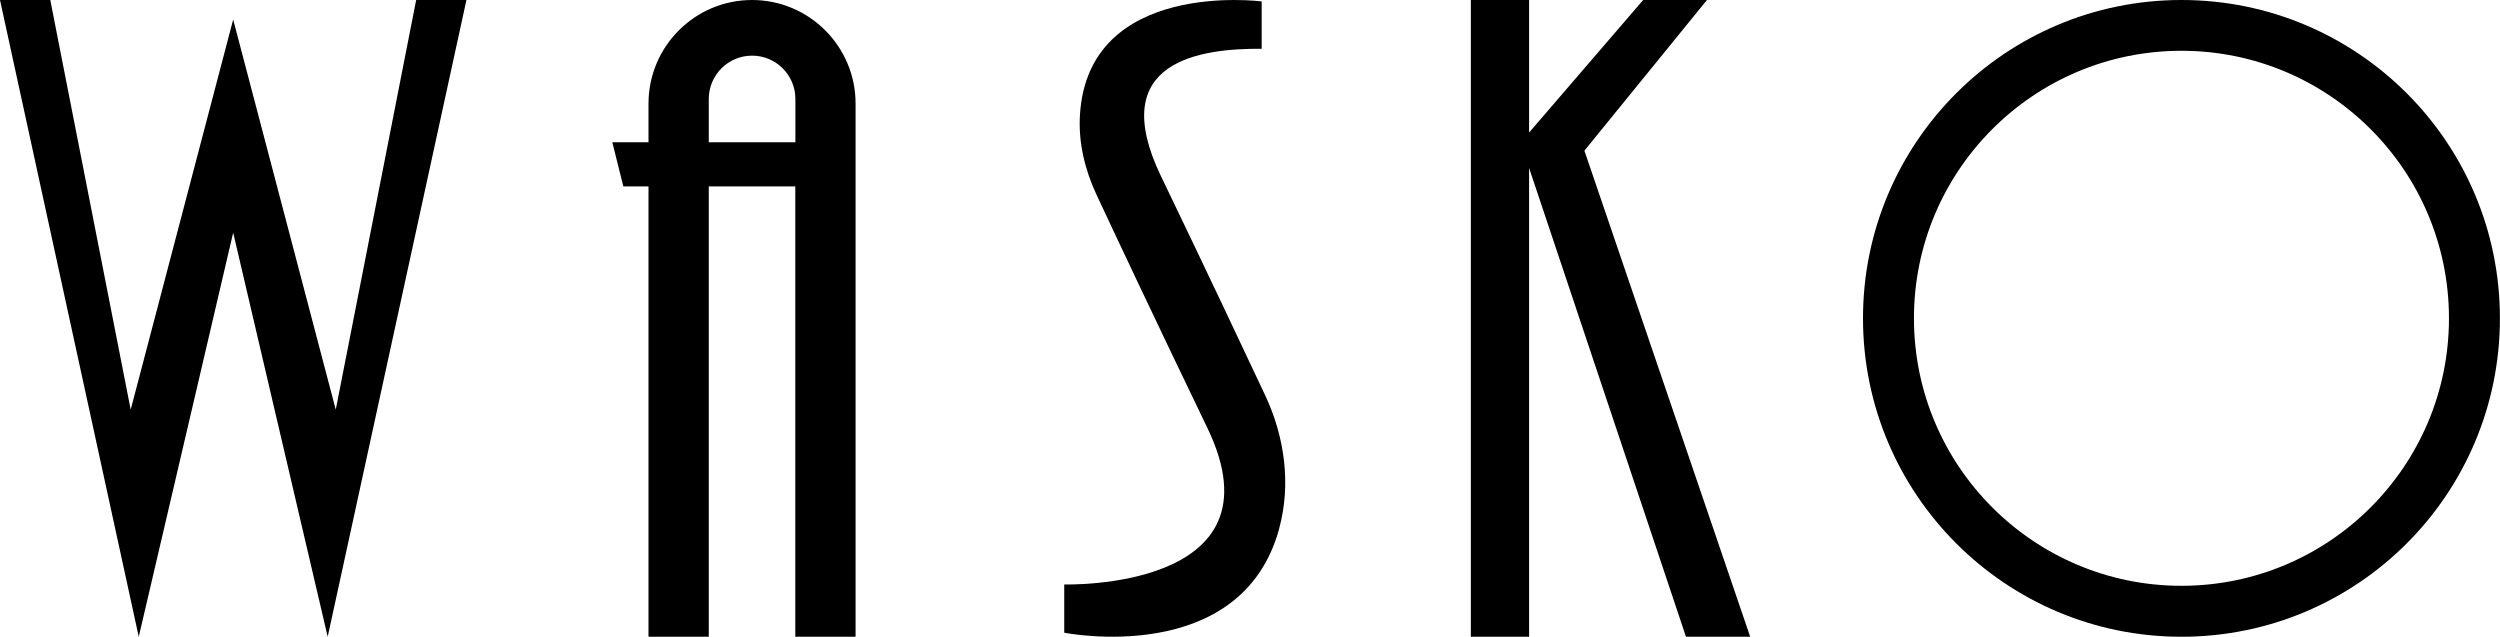 <?xml version="1.0" encoding="UTF-8"?>
<svg id="logos" xmlns="http://www.w3.org/2000/svg" viewBox="0 0 297.84 75.86">
  <defs>
    <style>
      .cls-1 {
        fill: #000;
        stroke-width: 0px;
      }
    </style>
  </defs>
  <polygon class="cls-1" points="49.58 0 40 48.8 27.78 2.33 15.57 48.8 5.99 0 0 0 16.53 75.86 27.78 27.72 39.04 75.86 55.57 0 49.58 0"/>
  <path class="cls-1" d="M89.6,0c-6.81,0-12.34,5.53-12.34,12.34v4.61h-4.31l1.31,5.26h3v53.65h7.18V22.21h10.31v53.65h7.18V12.34c0-6.81-5.53-12.34-12.34-12.34ZM94.75,16.95h-10.31v-5.16c0-2.85,2.31-5.16,5.16-5.16s5.16,2.31,5.16,5.16v5.16Z"/>
  <path class="cls-1" d="M152.39,62.99c1.44-5.29.67-10.93-1.66-15.89s-6.67-14.18-12.42-26.12c-6.66-13.83,4.84-15.21,12-15.17V.17s-20.66-2.7-21.65,13.52c-.2,3.29.59,6.56,1.99,9.54,2.22,4.75,6.77,14.43,13.2,27.77,9.34,19.4-17.06,18.63-17.06,18.63v5.75s21.08,4.21,25.61-12.4Z"/>
  <polygon class="cls-1" points="208.51 75.86 200.86 75.86 182.17 20.01 182.17 75.86 175.23 75.86 175.23 0 182.17 0 182.17 15.79 195.76 0 203.36 0 188.76 17.95 208.51 75.86"/>
  <path class="cls-1" d="M259.89,0c-20.96,0-37.94,16.98-37.94,37.92s16.98,37.94,37.94,37.94,37.94-16.98,37.94-37.94S280.85,0,259.89,0ZM259.89,69.79c-17.6,0-31.87-14.27-31.87-31.87s14.27-31.87,31.87-31.87,31.87,14.27,31.87,31.87-14.27,31.87-31.87,31.87Z"/>
</svg>